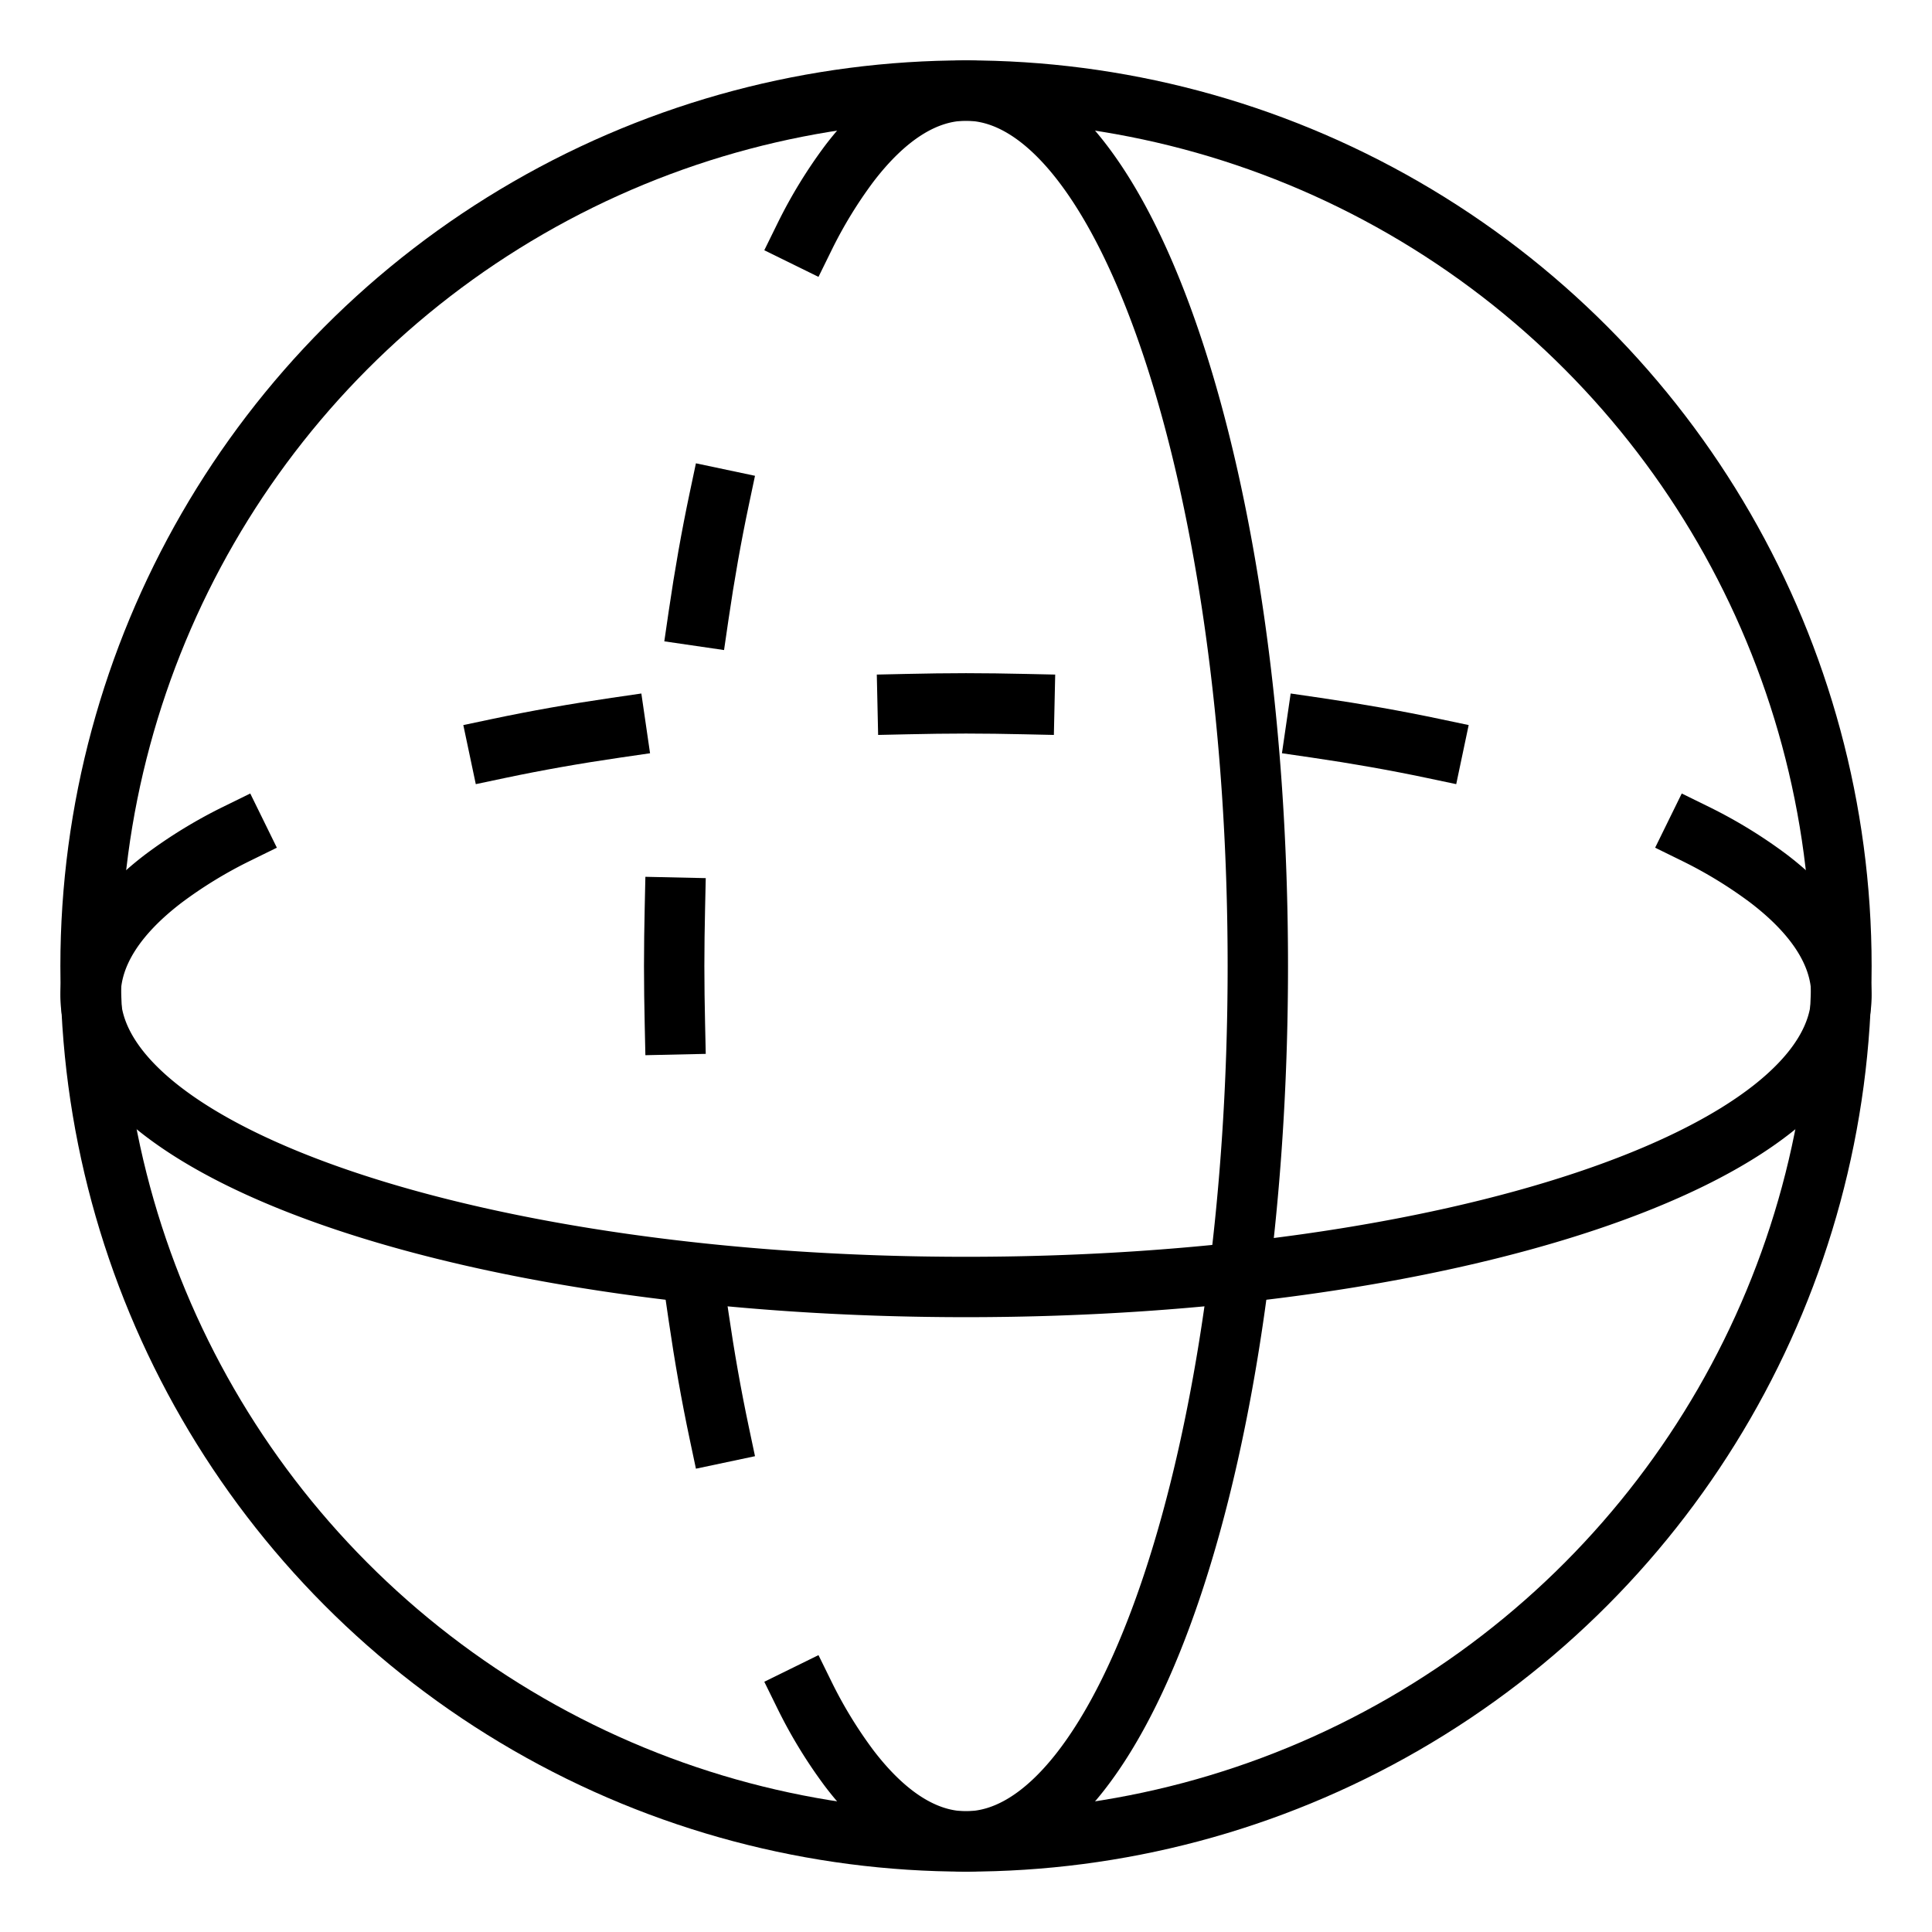 <svg xmlns="http://www.w3.org/2000/svg" viewBox="0 0 64 64" width="64" height="64"><title>three dimensional world</title><g class="nc-icon-wrapper" stroke-linecap="square" stroke-linejoin="miter" stroke-width="2" fill="#000000" stroke="#000000"><path d="M47.467,24.791q-1.845-.389-3.867-.684" fill="none" stroke-miterlimit="10" data-color="color-2"></path><path d="M33.933,23.324C33.294,23.31,32.65,23.3,32,23.3s-1.294.01-1.933.024" fill="none" stroke-miterlimit="10" data-color="color-2"></path><path d="M20.4,24.107q-2.019.294-3.867.684" fill="none" stroke-miterlimit="10" data-color="color-2"></path><path d="M56.167,27.624A15.3,15.3,0,0,1,58.58,29.1C60.133,30.284,61,31.591,61,32.967c0,5.338-12.984,9.666-29,9.666S3,38.305,3,32.967c0-1.376.867-2.683,2.42-3.867a15.3,15.3,0,0,1,2.413-1.476" fill="none" stroke-miterlimit="10" data-color="color-2"></path><path d="M23.825,16.533q-.39,1.845-.685,3.867" fill="none" stroke-miterlimit="10" data-color="color-2"></path><path d="M22.357,30.067c-.014.639-.024,1.283-.024,1.933s.01,1.294.024,1.933" fill="none" stroke-miterlimit="10" data-color="color-2"></path><path d="M23.14,43.6q.294,2.019.685,3.867" fill="none" stroke-miterlimit="10" data-color="color-2"></path><path d="M26.657,7.833A15.373,15.373,0,0,1,28.133,5.42C29.318,3.867,30.625,3,32,3c5.339,0,9.667,12.984,9.667,29S37.339,61,32,61c-1.375,0-2.682-.867-3.867-2.42a15.373,15.373,0,0,1-1.476-2.413" fill="none" stroke-miterlimit="10" data-color="color-2"></path><circle cx="32" cy="32" r="29" fill="none" stroke="#000000" stroke-miterlimit="10"></circle></g></svg>